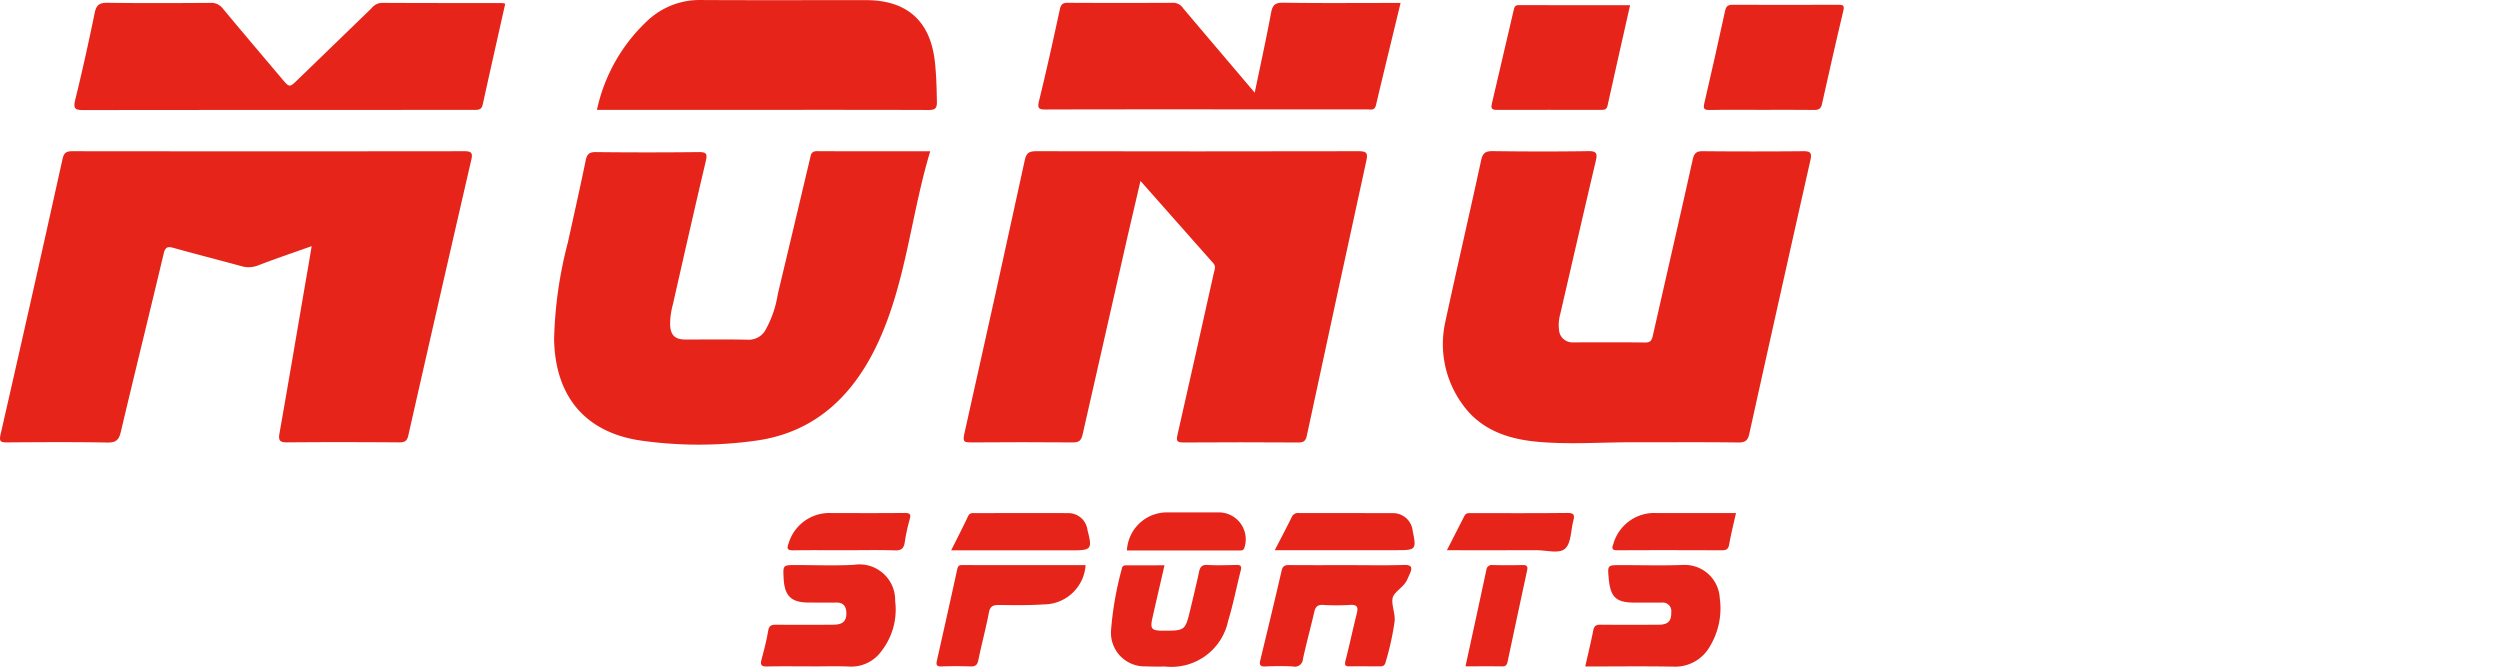 <?xml version="1.0" encoding="UTF-8"?>
<svg xmlns="http://www.w3.org/2000/svg" width="180" height="48" viewBox="0 0 180 48">
  <g id="MONU_logo" transform="translate(-394 -301)">
    <rect id="矩形_1" data-name="矩形 1" width="180" height="48" transform="translate(394 301)" fill="#929292" opacity="0"></rect>
    <g id="组_1" data-name="组 1" transform="translate(-134.286 -2277.854)">
      <path id="路径_1" data-name="路径 1" d="M550.724,2684.1c-1.346.479-2.615.907-3.863,1.389a1.851,1.851,0,0,1-1.227.041c-1.617-.442-3.242-.854-4.856-1.305-.432-.121-.6-.052-.709.42-1.017,4.284-2.076,8.559-3.089,12.844-.139.588-.365.76-.974.75-2.4-.043-4.794-.026-7.191-.01-.447,0-.613-.025-.488-.574q2.265-9.905,4.461-19.827c.1-.453.276-.564.708-.563q14.114.016,28.227,0c.485,0,.617.108.5.6q-2.289,9.934-4.542,19.876c-.086.378-.246.489-.633.487-2.688-.018-5.377-.025-8.065,0-.535.005-.669-.113-.574-.653.666-3.766,1.3-7.538,1.949-11.308C550.481,2685.572,550.6,2684.871,550.724,2684.1Z" transform="translate(0 -87.523)" fill="#e62419"></path>
      <path id="路径_2" data-name="路径 2" d="M1168.293,2679.371c-.324,1.389-.626,2.663-.918,3.939q-1.633,7.16-3.25,14.324c-.1.432-.263.566-.7.563-2.442-.022-4.884-.018-7.326,0-.439,0-.62-.014-.5-.572q2.219-9.882,4.37-19.779c.107-.49.315-.617.8-.616q11.628.024,23.255,0c.581,0,.645.165.533.678q-2.162,9.9-4.286,19.8c-.084.393-.24.5-.623.493-2.755-.015-5.511-.02-8.267,0-.492,0-.518-.135-.42-.566.885-3.88,1.746-7.765,2.615-11.649.053-.236.17-.455-.038-.689C1171.817,2683.354,1170.1,2681.409,1168.293,2679.371Z" transform="translate(-557.892 -87.489)" fill="#e62419"></path>
      <path id="路径_3" data-name="路径 3" d="M1481.671,2698.164c-2.418-.029-4.841.178-7.255-.029-2.214-.19-4.236-.867-5.559-2.8a7.361,7.361,0,0,1-1.157-5.894c.835-3.868,1.732-7.723,2.57-11.591.115-.533.335-.656.847-.649,2.285.028,4.571.036,6.855,0,.637-.011.673.188.546.723-.868,3.677-1.708,7.361-2.562,11.041a2.824,2.824,0,0,0-.083,1.065.963.963,0,0,0,1.025.94c1.725,0,3.45-.015,5.175.01.441.007.5-.226.572-.558.951-4.209,1.924-8.413,2.858-12.625.107-.484.294-.6.754-.591q3.6.033,7.191,0c.527-.005.646.118.528.642q-2.219,9.847-4.4,19.7c-.1.465-.276.637-.783.63C1486.421,2698.146,1484.045,2698.164,1481.671,2698.164Z" transform="translate(-835.34 -87.465)" fill="#e62419"></path>
      <path id="路径_4" data-name="路径 4" d="M916.033,2677.249c-1.373,4.542-1.729,9.3-3.686,13.619-1.753,3.867-4.529,6.634-8.914,7.224a29.583,29.583,0,0,1-8.244-.015c-4.03-.594-6.169-3.218-6.237-7.307a30.127,30.127,0,0,1,.993-6.961c.431-1.966.876-3.928,1.281-5.9.094-.459.262-.607.742-.6q3.7.041,7.393,0c.581-.007.633.141.507.673-.813,3.438-1.59,6.884-2.373,10.329a5.26,5.26,0,0,0-.19,1.46c.042.737.365,1.032,1.1,1.034,1.5,0,3-.021,4.5.012a1.376,1.376,0,0,0,1.271-.707,7.761,7.761,0,0,0,.883-2.587c.779-3.239,1.542-6.481,2.313-9.722.065-.275.072-.561.507-.559C910.551,2677.257,913.216,2677.249,916.033,2677.249Z" transform="translate(-320.77 -87.504)" fill="#e62419"></path>
      <path id="路径_5" data-name="路径 5" d="M607.749,2580.709c-.544,2.426-1.091,4.844-1.622,7.266-.078.354-.289.378-.581.377-1.815-.008-3.629,0-5.444,0q-11.358,0-22.716.012c-.6,0-.752-.089-.6-.725.512-2.083.975-4.18,1.407-6.282.118-.575.357-.724.923-.716,2.464.033,4.928.022,7.393.006a1.044,1.044,0,0,1,.912.412c1.4,1.691,2.825,3.36,4.239,5.038.554.657.552.659,1.146.083l5.312-5.142a1,1,0,0,1,.736-.392c2.89.016,5.78.011,8.669.014A1.113,1.113,0,0,1,607.749,2580.709Z" transform="translate(-43.087 -1.585)" fill="#e62419"></path>
      <path id="路径_6" data-name="路径 6" d="M916.851,2586.763a12.318,12.318,0,0,1,3.682-6.46,5.474,5.474,0,0,1,3.789-1.448c3.967.024,7.934.006,11.9.009,2.962,0,4.64,1.511,4.961,4.442.105.959.127,1.92.145,2.884.009.488-.156.585-.609.583-4.236-.016-8.472-.01-12.708-.01H916.851Z" transform="translate(-345.585)" fill="#e62419"></path>
      <path id="路径_7" data-name="路径 7" d="M1219.77,2587.086c.417-2.011.827-3.862,1.172-5.724.1-.557.269-.765.879-.755,2.575.041,5.152.018,7.728.018h.722c-.6,2.5-1.2,4.928-1.773,7.362-.1.409-.383.3-.629.3q-4.1.008-8.2,0c-4.973,0-9.946-.006-14.92.009-.5,0-.649-.051-.51-.615.539-2.192,1.026-4.4,1.5-6.6.079-.364.218-.469.574-.467q3.8.019,7.594,0a.86.86,0,0,1,.714.4C1216.3,2583,1217.981,2584.974,1219.77,2587.086Z" transform="translate(-601.144 -1.558)" fill="#e62419"></path>
      <path id="路径_8" data-name="路径 8" d="M1641.538,2589.52c-1.254,0-2.508-.015-3.761.009-.406.008-.474-.1-.383-.485q.774-3.33,1.5-6.671c.073-.339.23-.419.549-.418q3.795.015,7.589,0c.323,0,.472.014.371.434-.537,2.238-1.038,4.484-1.541,6.729-.073.324-.238.412-.558.408C1644.045,2589.51,1642.791,2589.52,1641.538,2589.52Z" transform="translate(-986.397 -2.757)" fill="#e62419"></path>
      <path id="路径_9" data-name="路径 9" d="M1509.09,2582.218c-.549,2.435-1.093,4.827-1.621,7.224-.058.263-.192.311-.418.311-2.528,0-5.057-.008-7.585,0-.378,0-.394-.165-.327-.448q.788-3.359,1.568-6.719c.049-.211.084-.376.361-.376C1503.725,2582.22,1506.385,2582.218,1509.09,2582.218Z" transform="translate(-863.438 -2.988)" fill="#e62419"></path>
      <path id="路径_10" data-name="路径 10" d="M1354.727,2946.606c1.343,0,2.686.029,4.027-.013.616-.02.626.217.425.657-.074.162-.141.327-.223.485-.261.5-.944.818-1.013,1.276-.073.486.2,1.069.153,1.634a19.806,19.806,0,0,1-.648,2.939c-.074.311-.253.311-.485.31-.694,0-1.388-.014-2.081,0-.333.009-.413-.068-.324-.414.29-1.124.528-2.261.811-3.387.113-.45.047-.656-.481-.623a16.067,16.067,0,0,1-1.946,0c-.4-.023-.547.138-.63.5-.262,1.131-.569,2.252-.817,3.385a.583.583,0,0,1-.721.546c-.669-.04-1.342-.027-2.013,0-.36.012-.413-.133-.34-.437.518-2.149,1.04-4.3,1.535-6.451.078-.338.226-.415.54-.412C1351.908,2946.614,1353.318,2946.606,1354.727,2946.606Z" transform="translate(-729.396 -327.062)" fill="#e62419"></path>
      <path id="路径_11" data-name="路径 11" d="M1560.167,2953.9c.207-.919.415-1.763.581-2.615.069-.354.26-.4.561-.393q2.084.016,4.168,0c.662-.006.9-.274.884-.9a.615.615,0,0,0-.707-.69c-.627,0-1.255,0-1.883,0-1.387,0-1.789-.37-1.914-1.753-.086-.948-.086-.948.864-.948,1.5,0,3,.045,4.5-.012a2.523,2.523,0,0,1,2.631,2.386,5.292,5.292,0,0,1-.711,3.479,2.864,2.864,0,0,1-2.615,1.457C1564.428,2953.873,1562.323,2953.9,1560.167,2953.9Z" transform="translate(-917.744 -327.059)" fill="#e62419"></path>
      <path id="路径_12" data-name="路径 12" d="M1027.2,2953.847c-1.031,0-2.061-.015-3.091.008-.38.009-.527-.07-.419-.476.183-.691.365-1.386.484-2.09.066-.39.252-.444.587-.441,1.366.014,2.733.011,4.1,0,.682,0,.957-.262.943-.849-.011-.475-.213-.756-.734-.746-.649.012-1.3,0-1.949,0-1.293,0-1.77-.462-1.835-1.764-.047-.936-.047-.936.887-.936,1.389,0,2.781.055,4.166-.014a2.567,2.567,0,0,1,2.978,2.6,4.858,4.858,0,0,1-.981,3.6,2.666,2.666,0,0,1-2.314,1.122c-.939-.041-1.881-.009-2.822-.009Z" transform="translate(-440.58 -327.015)" fill="#e62419"></path>
      <path id="路径_13" data-name="路径 13" d="M1255.329,2946.6c-.3,1.3-.586,2.531-.866,3.77-.183.811-.077.936.756.938,1.6,0,1.6,0,1.973-1.546.214-.89.428-1.781.621-2.675.075-.348.19-.536.607-.511.691.041,1.387.014,2.08,0,.294-.006.4.07.32.386-.31,1.211-.543,2.444-.91,3.637a4.167,4.167,0,0,1-4.514,3.292c-.47,0-.94.01-1.409-.014a2.421,2.421,0,0,1-2.51-2.568,23.639,23.639,0,0,1,.784-4.478c.038-.211.176-.229.342-.228Z" transform="translate(-643.198 -327.045)" fill="#e62419"></path>
      <path id="路径_14" data-name="路径 14" d="M1148.633,2946.715a3.026,3.026,0,0,1-3.024,2.826c-1.07.072-2.147.055-3.221.042-.421,0-.63.084-.719.553-.215,1.141-.525,2.263-.755,3.4-.073.361-.206.484-.568.471-.693-.025-1.388-.027-2.081,0-.362.014-.408-.113-.337-.426q.739-3.268,1.457-6.541c.043-.2.086-.33.324-.33Q1144.166,2946.719,1148.633,2946.715Z" transform="translate(-542.184 -327.17)" fill="#e62419"></path>
      <path id="路径_15" data-name="路径 15" d="M1358.069,2915.484c.45-.874.847-1.622,1.22-2.383a.5.5,0,0,1,.532-.294c2.283.007,4.567,0,6.85.009A1.42,1.42,0,0,1,1368,2914.1c.276,1.328.234,1.38-1.108,1.38h-8.821Z" transform="translate(-738 -297.014)" fill="#e62419"></path>
      <path id="路径_16" data-name="路径 16" d="M1147.428,2915.515c.438-.878.844-1.666,1.222-2.466.119-.251.308-.215.5-.215,2.236,0,4.472-.006,6.708,0a1.384,1.384,0,0,1,1.383,1.213c.358,1.378.292,1.467-1.092,1.467h-8.725Z" transform="translate(-550.658 -297.036)" fill="#e62419"></path>
      <path id="路径_17" data-name="路径 17" d="M1470.132,2915.424c.455-.888.864-1.677,1.261-2.471.118-.236.318-.2.515-.2,2.306,0,4.612.014,6.917-.012.487-.006.506.183.409.55-.182.689-.145,1.605-.583,2.012s-1.364.114-2.074.118C1474.474,2915.432,1472.37,2915.424,1470.132,2915.424Z" transform="translate(-837.668 -296.954)" fill="#e62419"></path>
      <path id="路径_18" data-name="路径 18" d="M1482.226,2953.958c.511-2.35,1.01-4.638,1.5-6.928a.392.392,0,0,1,.456-.365c.716.018,1.432.017,2.148,0,.3-.007.4.092.332.388q-.707,3.275-1.4,6.552c-.044.206-.106.363-.383.357C1484.01,2953.948,1483.14,2953.958,1482.226,2953.958Z" transform="translate(-848.424 -327.128)" fill="#e62419"></path>
      <path id="路径_19" data-name="路径 19" d="M1586.769,2912.845c-.182.818-.366,1.532-.49,2.255-.06.351-.217.424-.535.423-2.5-.01-5.005-.015-7.508,0-.448,0-.4-.176-.292-.472a3.062,3.062,0,0,1,3.131-2.209Z" transform="translate(-933.492 -297.048)" fill="#e62419"></path>
      <path id="路径_20" data-name="路径 20" d="M1045.08,2915.458c-1.232,0-2.464-.012-3.695.007-.419.006-.5-.095-.345-.5a3.059,3.059,0,0,1,3.092-2.182c1.747,0,3.494.01,5.24-.008.4,0,.5.076.379.485a13.424,13.424,0,0,0-.35,1.638c-.069.413-.231.586-.694.571C1047.5,2915.432,1046.289,2915.458,1045.08,2915.458Z" transform="translate(-455.974 -296.988)" fill="#e62419"></path>
      <path id="路径_21" data-name="路径 21" d="M1261.834,2915.123a2.889,2.889,0,0,1,2.992-2.74c1.188,0,2.375-.005,3.562,0a1.937,1.937,0,0,1,1.915,2.509c-.068.261-.233.228-.4.228Q1265.869,2915.125,1261.834,2915.123Z" transform="translate(-652.41 -296.635)" fill="#e62419"></path>
    </g>
  </g>
</svg>
